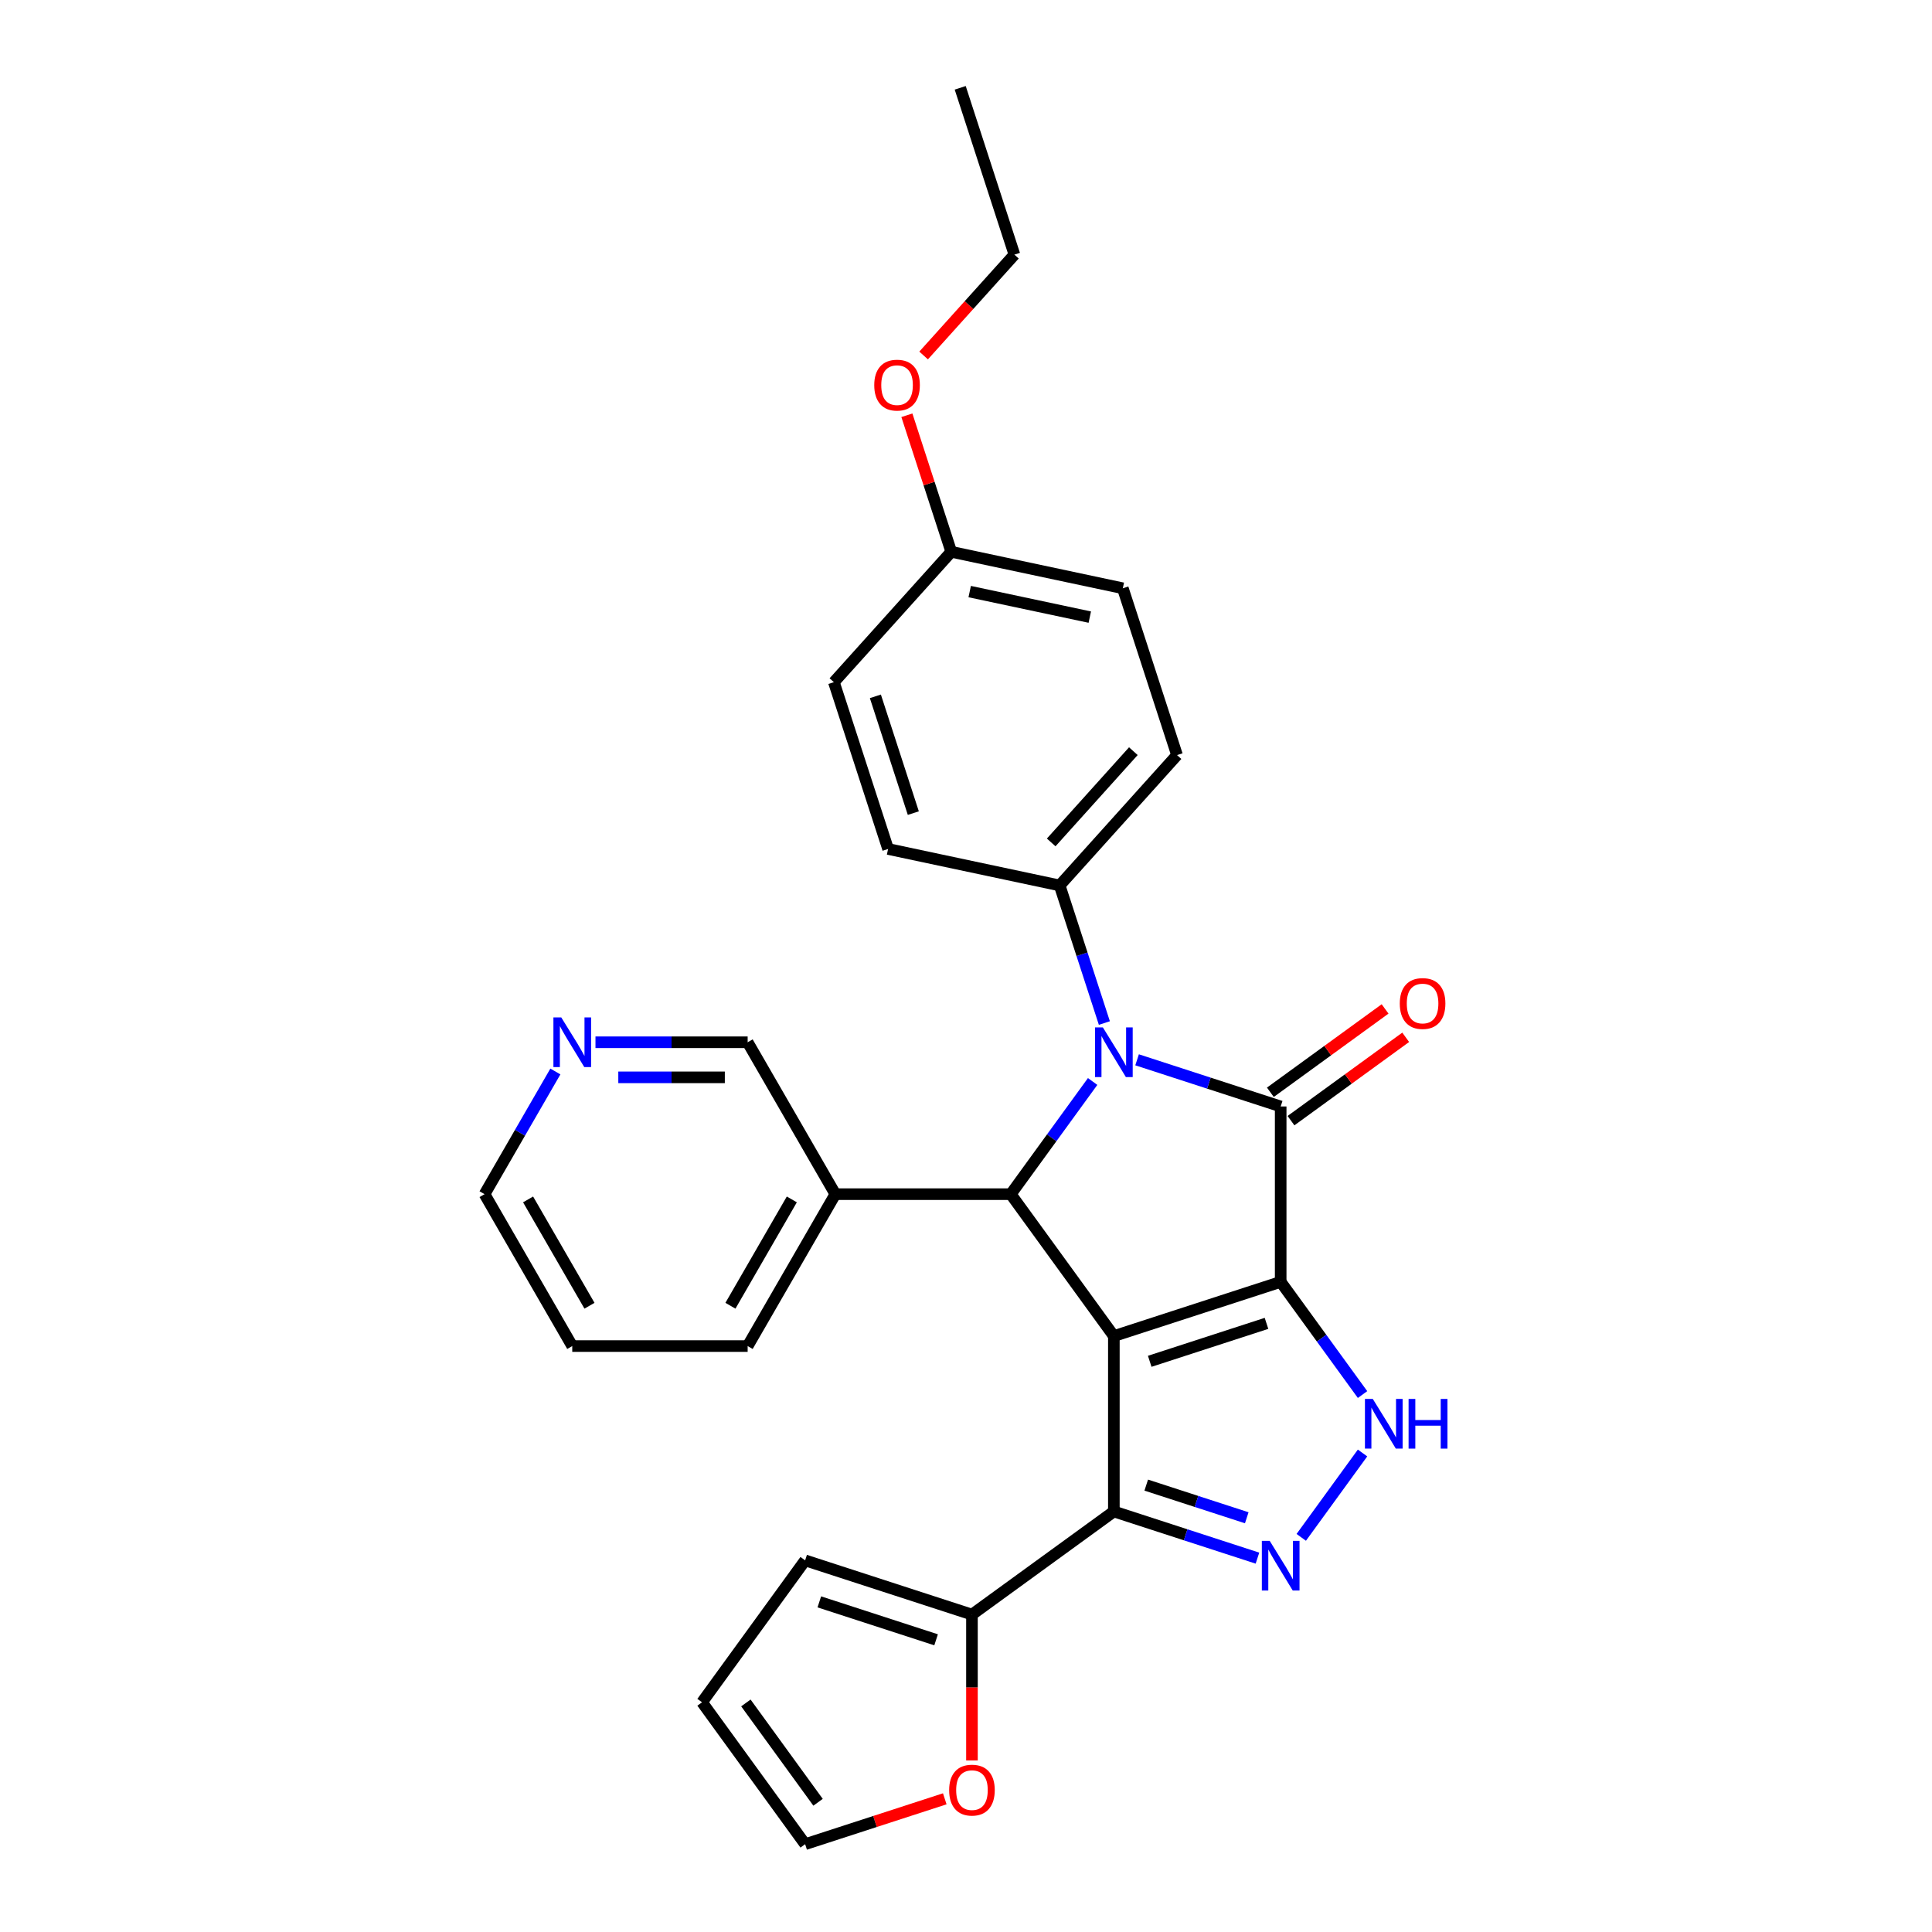 <?xml version='1.0' encoding='iso-8859-1'?>
<svg version='1.1' baseProfile='full'
              xmlns='http://www.w3.org/2000/svg'
                      xmlns:rdkit='http://www.rdkit.org/xml'
                      xmlns:xlink='http://www.w3.org/1999/xlink'
                  xml:space='preserve'
width='1000px' height='1000px' viewBox='0 0 1000 1000'>
<!-- END OF HEADER -->
<rect style='opacity:1.0;fill:#FFFFFF;stroke:none' width='1000' height='1000' x='0' y='0'> </rect>
<path class='bond-0' d='M 662.877,663.493 L 576.532,691.549' style='fill:none;fill-rule:evenodd;stroke:#000000;stroke-width:6px;stroke-linecap:butt;stroke-linejoin:miter;stroke-opacity:1' />
<path class='bond-0' d='M 655.537,684.971 L 595.095,704.609' style='fill:none;fill-rule:evenodd;stroke:#000000;stroke-width:6px;stroke-linecap:butt;stroke-linejoin:miter;stroke-opacity:1' />
<path class='bond-1' d='M 662.877,663.493 L 662.877,572.705' style='fill:none;fill-rule:evenodd;stroke:#000000;stroke-width:6px;stroke-linecap:butt;stroke-linejoin:miter;stroke-opacity:1' />
<path class='bond-5' d='M 662.877,663.493 L 684.065,692.655' style='fill:none;fill-rule:evenodd;stroke:#000000;stroke-width:6px;stroke-linecap:butt;stroke-linejoin:miter;stroke-opacity:1' />
<path class='bond-5' d='M 684.065,692.655 L 705.252,721.818' style='fill:none;fill-rule:evenodd;stroke:#0000FF;stroke-width:6px;stroke-linecap:butt;stroke-linejoin:miter;stroke-opacity:1' />
<path class='bond-3' d='M 576.532,691.549 L 576.532,782.337' style='fill:none;fill-rule:evenodd;stroke:#000000;stroke-width:6px;stroke-linecap:butt;stroke-linejoin:miter;stroke-opacity:1' />
<path class='bond-4' d='M 576.532,691.549 L 523.168,618.099' style='fill:none;fill-rule:evenodd;stroke:#000000;stroke-width:6px;stroke-linecap:butt;stroke-linejoin:miter;stroke-opacity:1' />
<path class='bond-2' d='M 662.877,572.705 L 625.715,560.63' style='fill:none;fill-rule:evenodd;stroke:#000000;stroke-width:6px;stroke-linecap:butt;stroke-linejoin:miter;stroke-opacity:1' />
<path class='bond-2' d='M 625.715,560.63 L 588.553,548.555' style='fill:none;fill-rule:evenodd;stroke:#0000FF;stroke-width:6px;stroke-linecap:butt;stroke-linejoin:miter;stroke-opacity:1' />
<path class='bond-10' d='M 668.214,580.05 L 697.903,558.48' style='fill:none;fill-rule:evenodd;stroke:#000000;stroke-width:6px;stroke-linecap:butt;stroke-linejoin:miter;stroke-opacity:1' />
<path class='bond-10' d='M 697.903,558.48 L 727.591,536.91' style='fill:none;fill-rule:evenodd;stroke:#FF0000;stroke-width:6px;stroke-linecap:butt;stroke-linejoin:miter;stroke-opacity:1' />
<path class='bond-10' d='M 657.541,565.36 L 687.23,543.79' style='fill:none;fill-rule:evenodd;stroke:#000000;stroke-width:6px;stroke-linecap:butt;stroke-linejoin:miter;stroke-opacity:1' />
<path class='bond-10' d='M 687.23,543.79 L 716.918,522.22' style='fill:none;fill-rule:evenodd;stroke:#FF0000;stroke-width:6px;stroke-linecap:butt;stroke-linejoin:miter;stroke-opacity:1' />
<path class='bond-8' d='M 571.618,529.524 L 560.047,493.914' style='fill:none;fill-rule:evenodd;stroke:#0000FF;stroke-width:6px;stroke-linecap:butt;stroke-linejoin:miter;stroke-opacity:1' />
<path class='bond-8' d='M 560.047,493.914 L 548.477,458.304' style='fill:none;fill-rule:evenodd;stroke:#000000;stroke-width:6px;stroke-linecap:butt;stroke-linejoin:miter;stroke-opacity:1' />
<path class='bond-29' d='M 565.543,559.775 L 544.356,588.937' style='fill:none;fill-rule:evenodd;stroke:#0000FF;stroke-width:6px;stroke-linecap:butt;stroke-linejoin:miter;stroke-opacity:1' />
<path class='bond-29' d='M 544.356,588.937 L 523.168,618.099' style='fill:none;fill-rule:evenodd;stroke:#000000;stroke-width:6px;stroke-linecap:butt;stroke-linejoin:miter;stroke-opacity:1' />
<path class='bond-7' d='M 576.532,782.337 L 503.083,835.702' style='fill:none;fill-rule:evenodd;stroke:#000000;stroke-width:6px;stroke-linecap:butt;stroke-linejoin:miter;stroke-opacity:1' />
<path class='bond-28' d='M 576.532,782.337 L 613.695,794.412' style='fill:none;fill-rule:evenodd;stroke:#000000;stroke-width:6px;stroke-linecap:butt;stroke-linejoin:miter;stroke-opacity:1' />
<path class='bond-28' d='M 613.695,794.412 L 650.857,806.487' style='fill:none;fill-rule:evenodd;stroke:#0000FF;stroke-width:6px;stroke-linecap:butt;stroke-linejoin:miter;stroke-opacity:1' />
<path class='bond-28' d='M 593.292,768.691 L 619.306,777.143' style='fill:none;fill-rule:evenodd;stroke:#000000;stroke-width:6px;stroke-linecap:butt;stroke-linejoin:miter;stroke-opacity:1' />
<path class='bond-28' d='M 619.306,777.143 L 645.319,785.595' style='fill:none;fill-rule:evenodd;stroke:#0000FF;stroke-width:6px;stroke-linecap:butt;stroke-linejoin:miter;stroke-opacity:1' />
<path class='bond-9' d='M 523.168,618.099 L 432.379,618.099' style='fill:none;fill-rule:evenodd;stroke:#000000;stroke-width:6px;stroke-linecap:butt;stroke-linejoin:miter;stroke-opacity:1' />
<path class='bond-6' d='M 705.252,752.068 L 673.527,795.735' style='fill:none;fill-rule:evenodd;stroke:#0000FF;stroke-width:6px;stroke-linecap:butt;stroke-linejoin:miter;stroke-opacity:1' />
<path class='bond-11' d='M 503.083,835.702 L 503.083,873.461' style='fill:none;fill-rule:evenodd;stroke:#000000;stroke-width:6px;stroke-linecap:butt;stroke-linejoin:miter;stroke-opacity:1' />
<path class='bond-11' d='M 503.083,873.461 L 503.083,911.22' style='fill:none;fill-rule:evenodd;stroke:#FF0000;stroke-width:6px;stroke-linecap:butt;stroke-linejoin:miter;stroke-opacity:1' />
<path class='bond-12' d='M 503.083,835.702 L 416.738,807.646' style='fill:none;fill-rule:evenodd;stroke:#000000;stroke-width:6px;stroke-linecap:butt;stroke-linejoin:miter;stroke-opacity:1' />
<path class='bond-12' d='M 484.52,848.762 L 424.078,829.124' style='fill:none;fill-rule:evenodd;stroke:#000000;stroke-width:6px;stroke-linecap:butt;stroke-linejoin:miter;stroke-opacity:1' />
<path class='bond-16' d='M 548.477,458.304 L 609.227,390.835' style='fill:none;fill-rule:evenodd;stroke:#000000;stroke-width:6px;stroke-linecap:butt;stroke-linejoin:miter;stroke-opacity:1' />
<path class='bond-16' d='M 544.096,436.034 L 586.62,388.806' style='fill:none;fill-rule:evenodd;stroke:#000000;stroke-width:6px;stroke-linecap:butt;stroke-linejoin:miter;stroke-opacity:1' />
<path class='bond-17' d='M 548.477,458.304 L 459.672,439.428' style='fill:none;fill-rule:evenodd;stroke:#000000;stroke-width:6px;stroke-linecap:butt;stroke-linejoin:miter;stroke-opacity:1' />
<path class='bond-21' d='M 432.379,618.099 L 386.985,539.474' style='fill:none;fill-rule:evenodd;stroke:#000000;stroke-width:6px;stroke-linecap:butt;stroke-linejoin:miter;stroke-opacity:1' />
<path class='bond-23' d='M 432.379,618.099 L 386.985,696.724' style='fill:none;fill-rule:evenodd;stroke:#000000;stroke-width:6px;stroke-linecap:butt;stroke-linejoin:miter;stroke-opacity:1' />
<path class='bond-23' d='M 409.845,620.814 L 378.069,675.852' style='fill:none;fill-rule:evenodd;stroke:#000000;stroke-width:6px;stroke-linecap:butt;stroke-linejoin:miter;stroke-opacity:1' />
<path class='bond-13' d='M 489.01,931.063 L 452.874,942.804' style='fill:none;fill-rule:evenodd;stroke:#FF0000;stroke-width:6px;stroke-linecap:butt;stroke-linejoin:miter;stroke-opacity:1' />
<path class='bond-13' d='M 452.874,942.804 L 416.738,954.545' style='fill:none;fill-rule:evenodd;stroke:#000000;stroke-width:6px;stroke-linecap:butt;stroke-linejoin:miter;stroke-opacity:1' />
<path class='bond-15' d='M 416.738,807.646 L 363.373,881.096' style='fill:none;fill-rule:evenodd;stroke:#000000;stroke-width:6px;stroke-linecap:butt;stroke-linejoin:miter;stroke-opacity:1' />
<path class='bond-31' d='M 416.738,954.545 L 363.373,881.096' style='fill:none;fill-rule:evenodd;stroke:#000000;stroke-width:6px;stroke-linecap:butt;stroke-linejoin:miter;stroke-opacity:1' />
<path class='bond-31' d='M 423.423,932.855 L 386.068,881.44' style='fill:none;fill-rule:evenodd;stroke:#000000;stroke-width:6px;stroke-linecap:butt;stroke-linejoin:miter;stroke-opacity:1' />
<path class='bond-14' d='M 308.217,539.474 L 347.601,539.474' style='fill:none;fill-rule:evenodd;stroke:#0000FF;stroke-width:6px;stroke-linecap:butt;stroke-linejoin:miter;stroke-opacity:1' />
<path class='bond-14' d='M 347.601,539.474 L 386.985,539.474' style='fill:none;fill-rule:evenodd;stroke:#000000;stroke-width:6px;stroke-linecap:butt;stroke-linejoin:miter;stroke-opacity:1' />
<path class='bond-14' d='M 320.032,557.631 L 347.601,557.631' style='fill:none;fill-rule:evenodd;stroke:#0000FF;stroke-width:6px;stroke-linecap:butt;stroke-linejoin:miter;stroke-opacity:1' />
<path class='bond-14' d='M 347.601,557.631 L 375.17,557.631' style='fill:none;fill-rule:evenodd;stroke:#000000;stroke-width:6px;stroke-linecap:butt;stroke-linejoin:miter;stroke-opacity:1' />
<path class='bond-32' d='M 287.464,554.599 L 269.133,586.349' style='fill:none;fill-rule:evenodd;stroke:#0000FF;stroke-width:6px;stroke-linecap:butt;stroke-linejoin:miter;stroke-opacity:1' />
<path class='bond-32' d='M 269.133,586.349 L 250.802,618.099' style='fill:none;fill-rule:evenodd;stroke:#000000;stroke-width:6px;stroke-linecap:butt;stroke-linejoin:miter;stroke-opacity:1' />
<path class='bond-20' d='M 609.227,390.835 L 581.171,304.49' style='fill:none;fill-rule:evenodd;stroke:#000000;stroke-width:6px;stroke-linecap:butt;stroke-linejoin:miter;stroke-opacity:1' />
<path class='bond-19' d='M 459.672,439.428 L 431.617,353.083' style='fill:none;fill-rule:evenodd;stroke:#000000;stroke-width:6px;stroke-linecap:butt;stroke-linejoin:miter;stroke-opacity:1' />
<path class='bond-19' d='M 472.733,420.865 L 453.094,360.424' style='fill:none;fill-rule:evenodd;stroke:#000000;stroke-width:6px;stroke-linecap:butt;stroke-linejoin:miter;stroke-opacity:1' />
<path class='bond-18' d='M 492.367,285.614 L 431.617,353.083' style='fill:none;fill-rule:evenodd;stroke:#000000;stroke-width:6px;stroke-linecap:butt;stroke-linejoin:miter;stroke-opacity:1' />
<path class='bond-22' d='M 492.367,285.614 L 480.885,250.276' style='fill:none;fill-rule:evenodd;stroke:#000000;stroke-width:6px;stroke-linecap:butt;stroke-linejoin:miter;stroke-opacity:1' />
<path class='bond-22' d='M 480.885,250.276 L 469.403,214.939' style='fill:none;fill-rule:evenodd;stroke:#FF0000;stroke-width:6px;stroke-linecap:butt;stroke-linejoin:miter;stroke-opacity:1' />
<path class='bond-30' d='M 492.367,285.614 L 581.171,304.49' style='fill:none;fill-rule:evenodd;stroke:#000000;stroke-width:6px;stroke-linecap:butt;stroke-linejoin:miter;stroke-opacity:1' />
<path class='bond-30' d='M 501.912,306.206 L 564.075,319.42' style='fill:none;fill-rule:evenodd;stroke:#000000;stroke-width:6px;stroke-linecap:butt;stroke-linejoin:miter;stroke-opacity:1' />
<path class='bond-25' d='M 478.061,183.998 L 501.561,157.899' style='fill:none;fill-rule:evenodd;stroke:#FF0000;stroke-width:6px;stroke-linecap:butt;stroke-linejoin:miter;stroke-opacity:1' />
<path class='bond-25' d='M 501.561,157.899 L 525.061,131.8' style='fill:none;fill-rule:evenodd;stroke:#000000;stroke-width:6px;stroke-linecap:butt;stroke-linejoin:miter;stroke-opacity:1' />
<path class='bond-26' d='M 386.985,696.724 L 296.196,696.724' style='fill:none;fill-rule:evenodd;stroke:#000000;stroke-width:6px;stroke-linecap:butt;stroke-linejoin:miter;stroke-opacity:1' />
<path class='bond-24' d='M 250.802,618.099 L 296.196,696.724' style='fill:none;fill-rule:evenodd;stroke:#000000;stroke-width:6px;stroke-linecap:butt;stroke-linejoin:miter;stroke-opacity:1' />
<path class='bond-24' d='M 273.336,620.814 L 305.112,675.852' style='fill:none;fill-rule:evenodd;stroke:#000000;stroke-width:6px;stroke-linecap:butt;stroke-linejoin:miter;stroke-opacity:1' />
<path class='bond-27' d='M 525.061,131.8 L 497.006,45.455' style='fill:none;fill-rule:evenodd;stroke:#000000;stroke-width:6px;stroke-linecap:butt;stroke-linejoin:miter;stroke-opacity:1' />
<path  class='atom-3' d='M 570.849 531.794
L 579.274 545.412
Q 580.109 546.756, 581.453 549.189
Q 582.797 551.622, 582.869 551.767
L 582.869 531.794
L 586.283 531.794
L 586.283 557.505
L 582.76 557.505
L 573.718 542.616
Q 572.665 540.873, 571.539 538.875
Q 570.449 536.878, 570.123 536.261
L 570.123 557.505
L 566.782 557.505
L 566.782 531.794
L 570.849 531.794
' fill='#0000FF'/>
<path  class='atom-6' d='M 710.558 724.087
L 718.984 737.706
Q 719.819 739.049, 721.162 741.482
Q 722.506 743.916, 722.579 744.061
L 722.579 724.087
L 725.992 724.087
L 725.992 749.799
L 722.47 749.799
L 713.427 734.909
Q 712.374 733.166, 711.248 731.169
Q 710.159 729.171, 709.832 728.554
L 709.832 749.799
L 706.491 749.799
L 706.491 724.087
L 710.558 724.087
' fill='#0000FF'/>
<path  class='atom-6' d='M 729.079 724.087
L 732.565 724.087
L 732.565 735.018
L 745.712 735.018
L 745.712 724.087
L 749.198 724.087
L 749.198 749.799
L 745.712 749.799
L 745.712 737.923
L 732.565 737.923
L 732.565 749.799
L 729.079 749.799
L 729.079 724.087
' fill='#0000FF'/>
<path  class='atom-7' d='M 657.194 797.537
L 665.619 811.155
Q 666.455 812.499, 667.798 814.932
Q 669.142 817.365, 669.214 817.51
L 669.214 797.537
L 672.628 797.537
L 672.628 823.248
L 669.106 823.248
L 660.063 808.359
Q 659.01 806.616, 657.884 804.618
Q 656.795 802.621, 656.468 802.004
L 656.468 823.248
L 653.127 823.248
L 653.127 797.537
L 657.194 797.537
' fill='#0000FF'/>
<path  class='atom-11' d='M 724.524 519.413
Q 724.524 513.239, 727.575 509.79
Q 730.625 506.34, 736.327 506.34
Q 742.029 506.34, 745.079 509.79
Q 748.13 513.239, 748.13 519.413
Q 748.13 525.659, 745.043 529.218
Q 741.956 532.741, 736.327 532.741
Q 730.662 532.741, 727.575 529.218
Q 724.524 525.696, 724.524 519.413
M 736.327 529.836
Q 740.249 529.836, 742.355 527.221
Q 744.498 524.57, 744.498 519.413
Q 744.498 514.365, 742.355 511.823
Q 740.249 509.245, 736.327 509.245
Q 732.405 509.245, 730.262 511.787
Q 728.156 514.329, 728.156 519.413
Q 728.156 524.606, 730.262 527.221
Q 732.405 529.836, 736.327 529.836
' fill='#FF0000'/>
<path  class='atom-12' d='M 491.28 926.563
Q 491.28 920.389, 494.331 916.939
Q 497.381 913.489, 503.083 913.489
Q 508.784 913.489, 511.835 916.939
Q 514.885 920.389, 514.885 926.563
Q 514.885 932.809, 511.798 936.368
Q 508.712 939.891, 503.083 939.891
Q 497.417 939.891, 494.331 936.368
Q 491.28 932.845, 491.28 926.563
M 503.083 936.985
Q 507.005 936.985, 509.111 934.371
Q 511.254 931.72, 511.254 926.563
Q 511.254 921.515, 509.111 918.973
Q 507.005 916.395, 503.083 916.395
Q 499.161 916.395, 497.018 918.937
Q 494.912 921.479, 494.912 926.563
Q 494.912 931.756, 497.018 934.371
Q 499.161 936.985, 503.083 936.985
' fill='#FF0000'/>
<path  class='atom-15' d='M 290.513 526.618
L 298.938 540.236
Q 299.773 541.58, 301.117 544.013
Q 302.461 546.446, 302.533 546.592
L 302.533 526.618
L 305.947 526.618
L 305.947 552.329
L 302.424 552.329
L 293.382 537.44
Q 292.329 535.697, 291.203 533.7
Q 290.114 531.702, 289.787 531.085
L 289.787 552.329
L 286.446 552.329
L 286.446 526.618
L 290.513 526.618
' fill='#0000FF'/>
<path  class='atom-23' d='M 452.509 199.341
Q 452.509 193.168, 455.559 189.718
Q 458.61 186.268, 464.311 186.268
Q 470.013 186.268, 473.063 189.718
Q 476.114 193.168, 476.114 199.341
Q 476.114 205.588, 473.027 209.147
Q 469.94 212.669, 464.311 212.669
Q 458.646 212.669, 455.559 209.147
Q 452.509 205.624, 452.509 199.341
M 464.311 209.764
Q 468.233 209.764, 470.34 207.149
Q 472.482 204.498, 472.482 199.341
Q 472.482 194.294, 470.34 191.752
Q 468.233 189.173, 464.311 189.173
Q 460.389 189.173, 458.247 191.715
Q 456.14 194.257, 456.14 199.341
Q 456.14 204.535, 458.247 207.149
Q 460.389 209.764, 464.311 209.764
' fill='#FF0000'/>
</svg>
